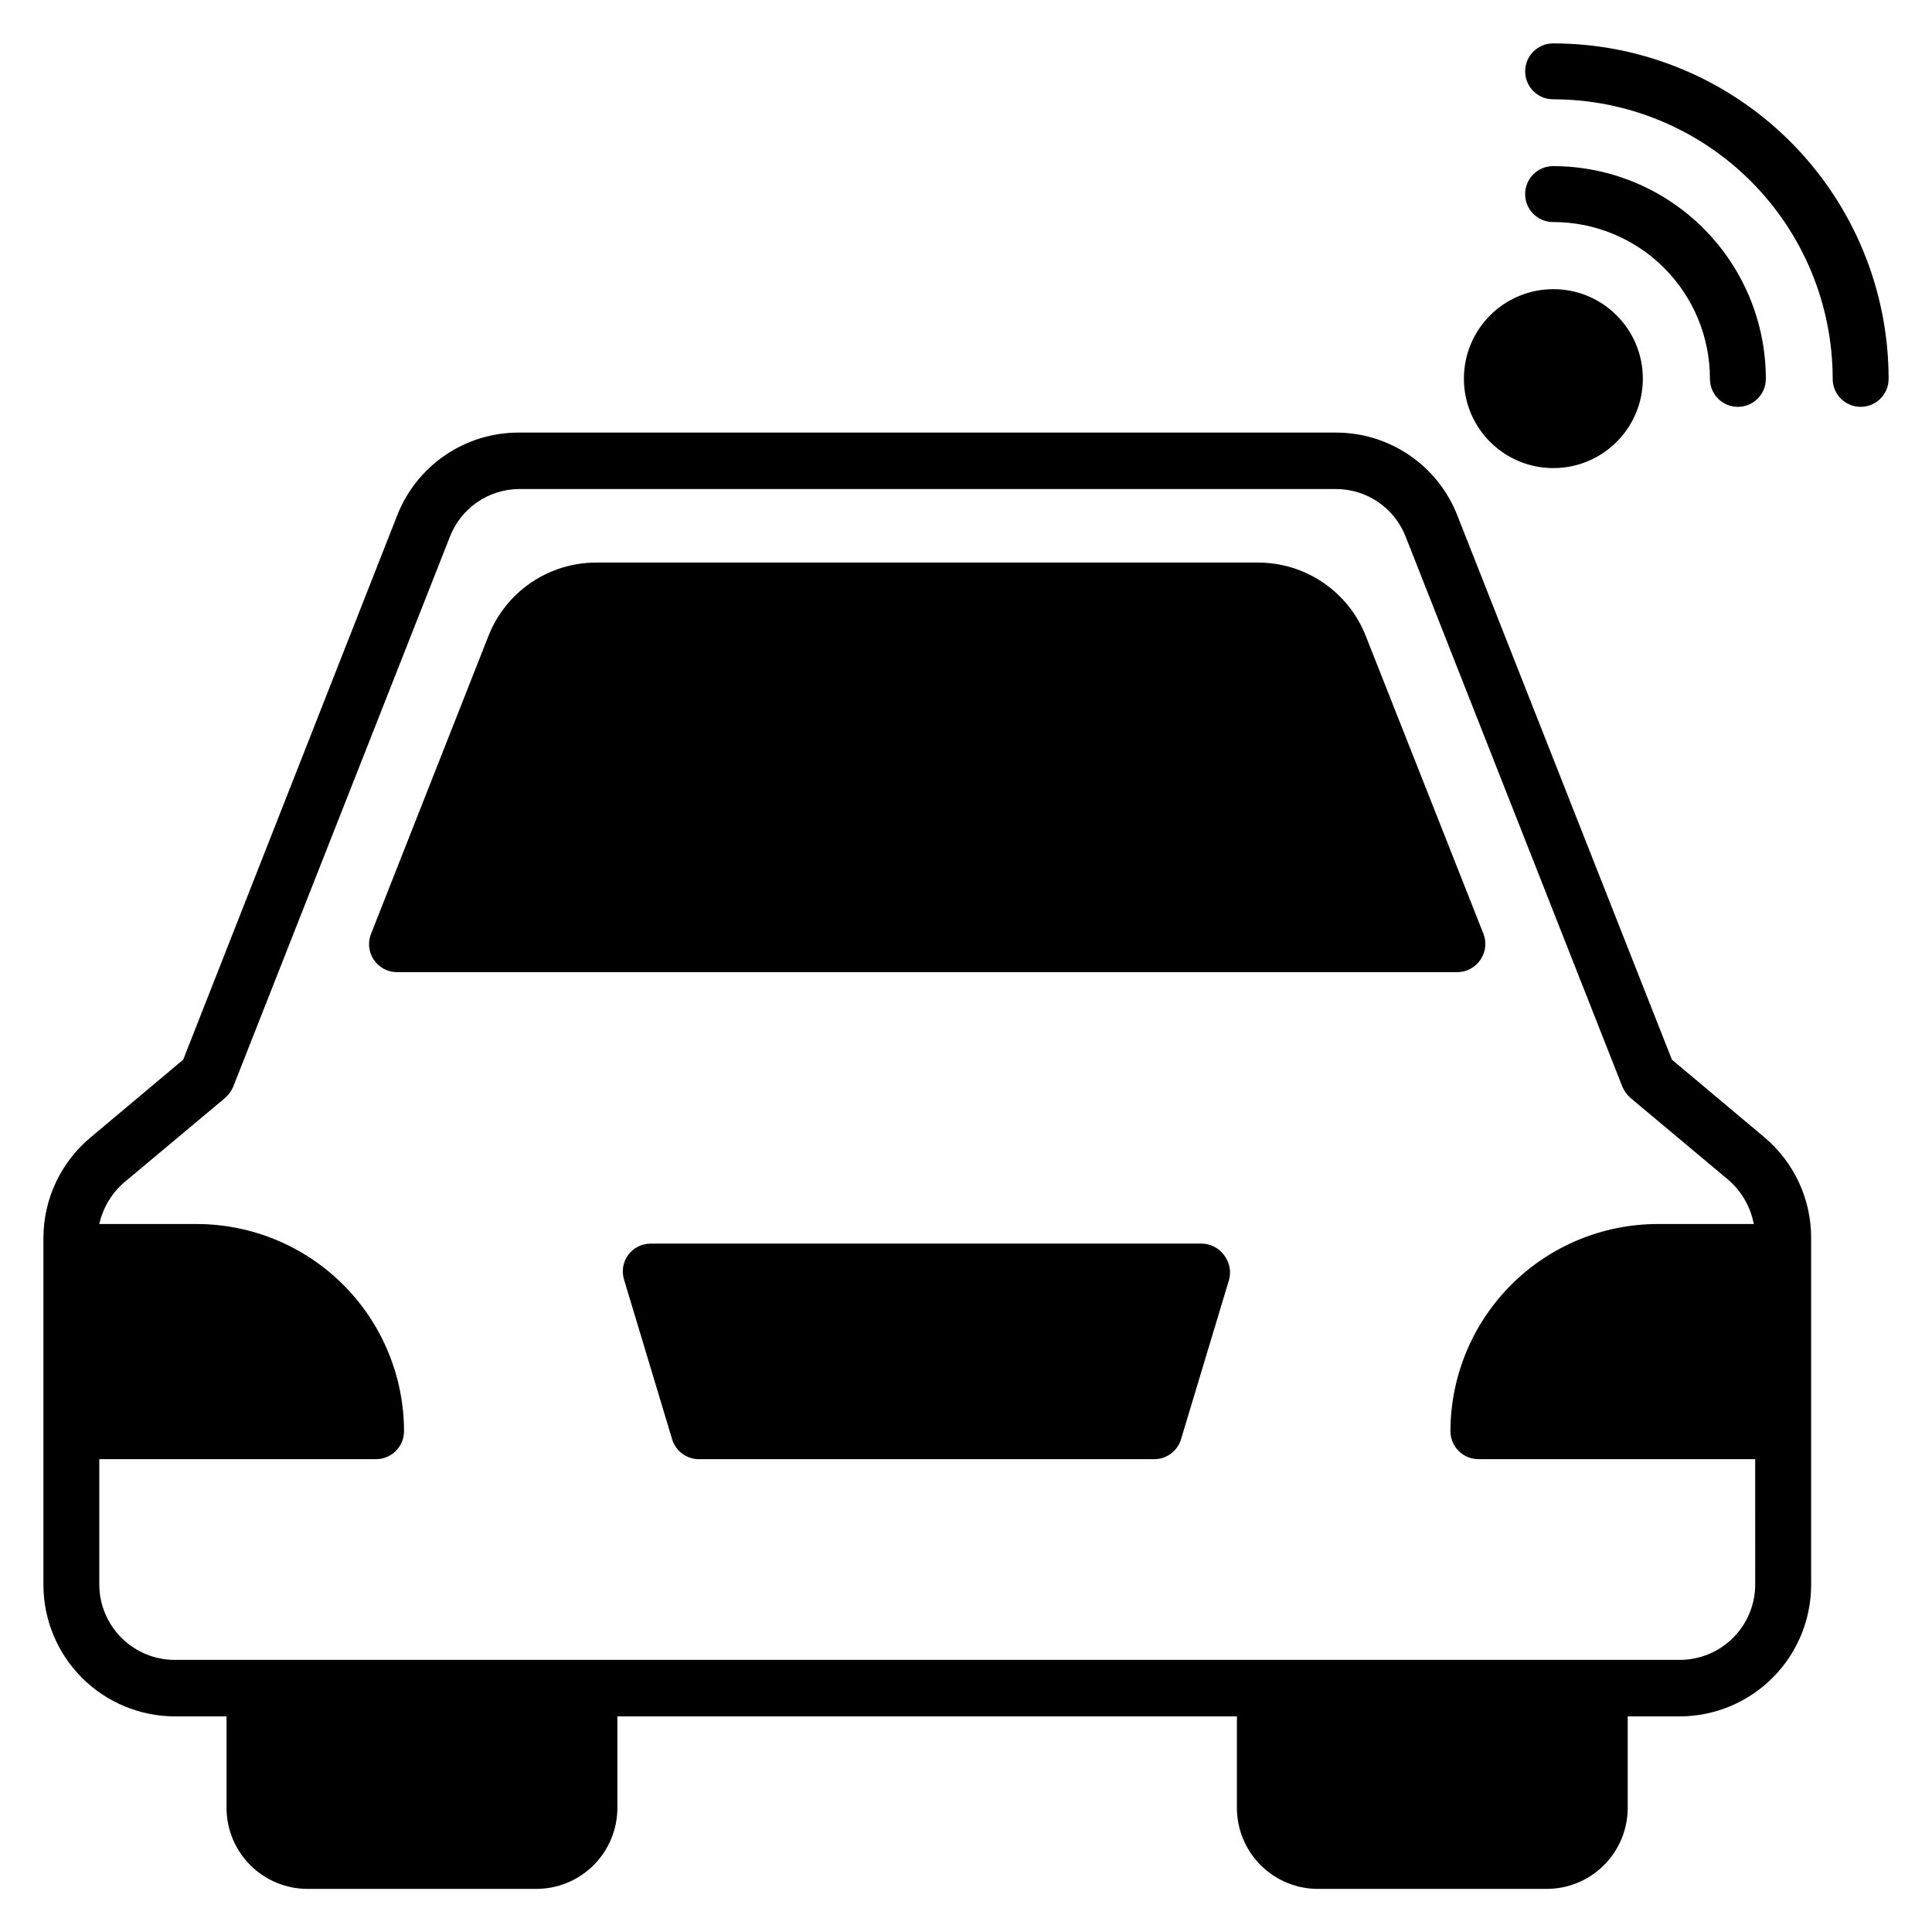 <?xml version="1.0" encoding="UTF-8"?>
<!-- Uploaded to: ICON Repo, www.iconrepo.com, Generator: ICON Repo Mixer Tools -->
<svg fill="#000000" width="800px" height="800px" version="1.1" viewBox="144 144 512 512" xmlns="http://www.w3.org/2000/svg">
 <g>
  <path d="m469.72 483.13-12.742 42.305h-0.004c-0.977 3.238-4.027 5.402-7.406 5.258h-120.03c-3.383 0.145-6.43-2.019-7.41-5.258l-12.742-42.305c-0.699-2.25-0.285-4.699 1.113-6.598 1.398-1.863 3.594-2.961 5.926-2.961h145.96c2.332 0 4.527 1.098 5.926 2.961 1.5 1.848 2.023 4.301 1.41 6.598z"/>
  <path d="m611.52 445.34-24.449-20.523-56.754-143.95c-2.492-6.543-6.918-12.176-12.688-16.145-5.769-3.969-12.609-6.094-19.613-6.082h-216.56c-7.004-0.012-13.844 2.113-19.613 6.082s-10.195 9.602-12.691 16.145l-56.605 143.96-24.449 20.523v-0.004c-7.949 6.582-12.566 16.355-12.594 26.672v92.02c0.02 9.23 3.695 18.078 10.219 24.602 6.527 6.527 15.371 10.203 24.602 10.223h13.707v24.227c0 5.699 2.266 11.164 6.293 15.191 4.031 4.031 9.496 6.297 15.191 6.297h60.68c5.688-0.023 11.133-2.293 15.148-6.32 4.012-4.027 6.266-9.48 6.266-15.168v-24.227h164.18v24.227c0 5.699 2.262 11.164 6.293 15.191 4.027 4.031 9.492 6.297 15.191 6.297h60.605c5.699 0 11.164-2.266 15.191-6.297 4.031-4.027 6.293-9.492 6.293-15.191v-24.227h13.781c9.23-0.02 18.074-3.695 24.602-10.223 6.527-6.523 10.203-15.371 10.223-24.602v-92.02c0.008-10.293-4.551-20.062-12.449-26.672zm-2.371 118.54v0.004c0 5.305-2.106 10.391-5.859 14.145-3.75 3.75-8.84 5.859-14.145 5.859h-398.9c-5.266-0.02-10.312-2.117-14.043-5.836-3.734-3.715-5.848-8.754-5.887-14.023v-33.34h73.348c1.965 0 3.852-0.781 5.242-2.168 1.387-1.391 2.168-3.273 2.168-5.238-0.02-14.555-5.809-28.508-16.102-38.801-10.293-10.293-24.246-16.082-38.797-16.102h-25.859c1.039-4.641 3.656-8.781 7.41-11.707l25.93-21.707c0.926-0.82 1.66-1.832 2.148-2.965l57.418-145.73h0.004c1.422-3.691 3.918-6.871 7.168-9.129 3.25-2.262 7.102-3.492 11.059-3.539h216.56c4.008-0.012 7.922 1.191 11.23 3.453 3.309 2.262 5.852 5.477 7.293 9.215l57.418 145.73c0.492 1.133 1.223 2.144 2.148 2.965l25.93 21.707c3.508 3.031 5.883 7.156 6.742 11.707h-25.484c-14.555 0.02-28.508 5.809-38.801 16.102-10.289 10.293-16.082 24.246-16.102 38.801 0 1.965 0.781 3.848 2.172 5.238 1.391 1.387 3.273 2.168 5.238 2.168h73.348z"/>
  <path d="m536.32 398.37c1.395-2.019 1.703-4.598 0.812-6.891l-31.117-78.758v0.004c-2.234-5.801-6.184-10.785-11.316-14.293-5.133-3.504-11.211-5.367-17.43-5.344h-175.15c-6.215-0.023-12.293 1.84-17.426 5.344-5.137 3.508-9.082 8.492-11.32 14.293l-31.043 78.754c-0.91 2.281-0.633 4.859 0.742 6.891 1.379 2.043 3.684 3.266 6.148 3.262h280.95c2.461 0.004 4.769-1.219 6.148-3.262z"/>
  <path d="m555.59 155.5c-4.09 0-7.406 3.316-7.406 7.406 0 4.094 3.316 7.41 7.406 7.41 19.652 0 38.496 7.805 52.391 21.699 13.895 13.895 21.699 32.742 21.699 52.391 0 4.094 3.316 7.41 7.41 7.41 4.09 0 7.41-3.316 7.41-7.41 0-23.578-9.367-46.195-26.043-62.867-16.672-16.672-39.285-26.039-62.867-26.039z"/>
  <path d="m597.15 244.41c0 4.094 3.316 7.41 7.406 7.41 4.094 0 7.41-3.316 7.41-7.41 0-14.953-5.941-29.293-16.516-39.867-10.57-10.574-24.914-16.516-39.867-16.516-4.09 0-7.406 3.316-7.406 7.41 0 4.09 3.316 7.41 7.406 7.41 11.031-0.02 21.613 4.352 29.414 12.152 7.797 7.797 12.172 18.379 12.152 29.41z"/>
  <path d="m579.37 244.34c0 13.094-10.617 23.707-23.711 23.707s-23.707-10.613-23.707-23.707 10.613-23.707 23.707-23.707 23.711 10.613 23.711 23.707"/>
 </g>
</svg>